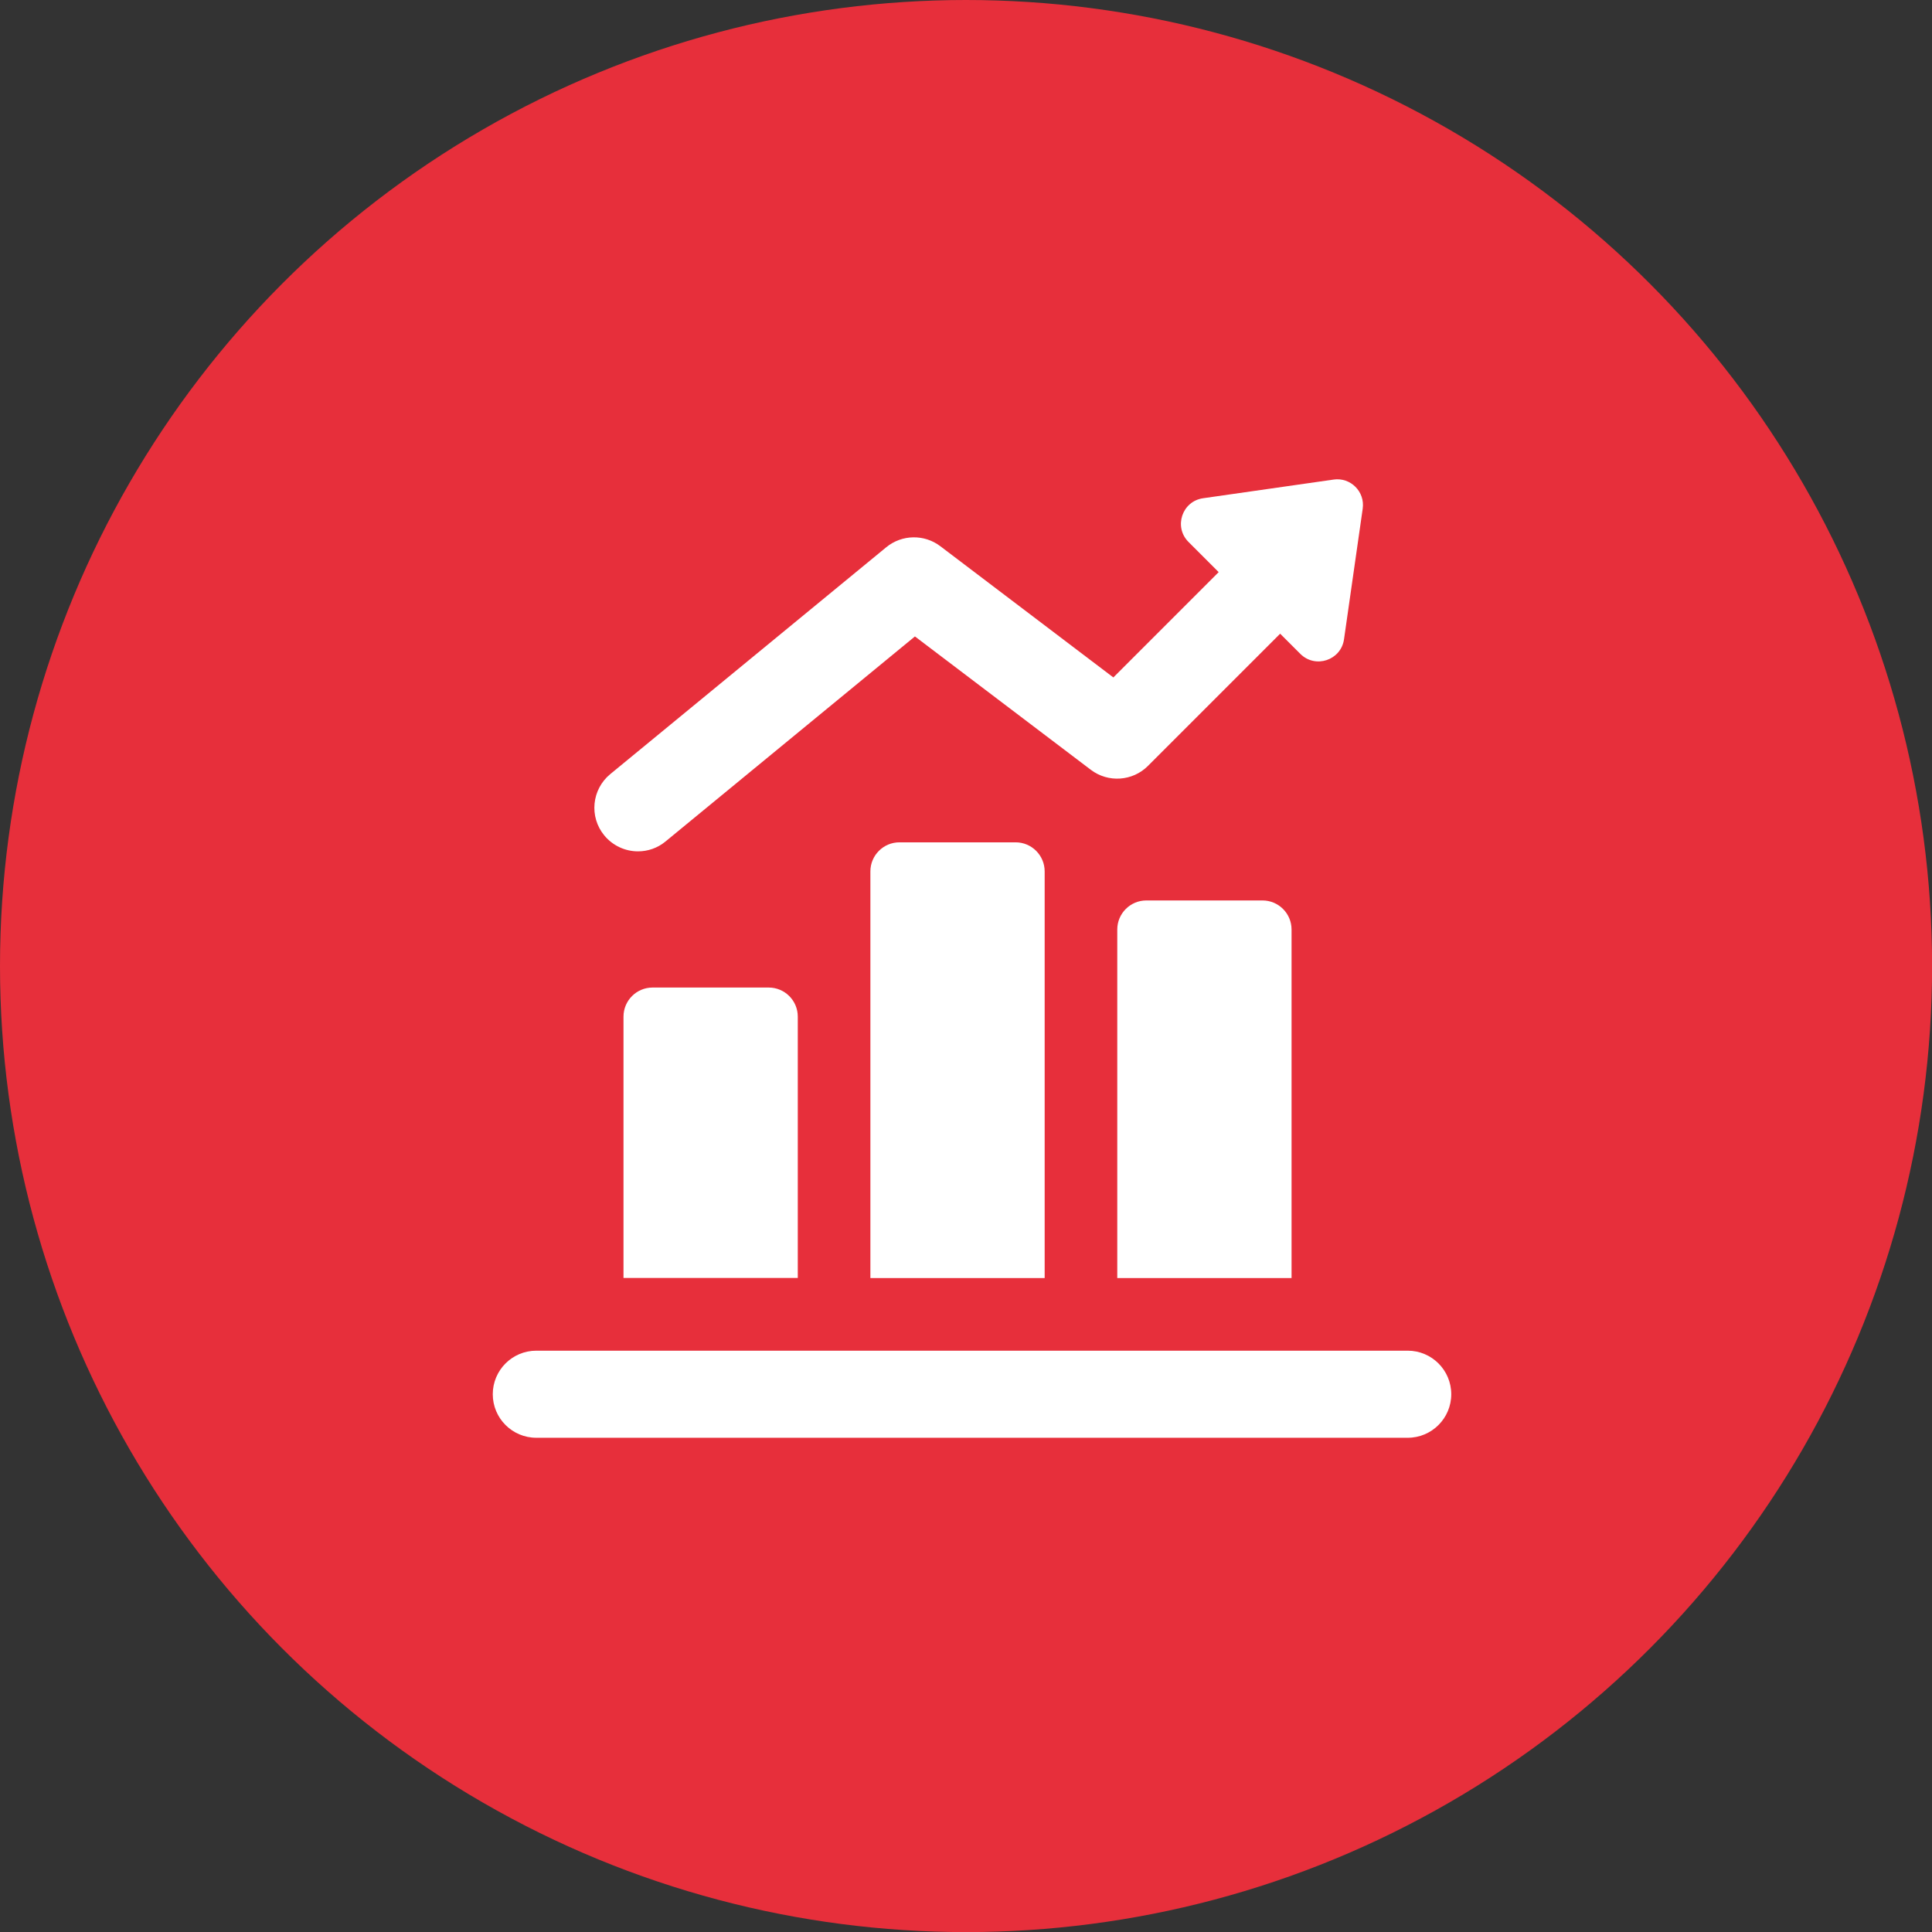 <?xml version="1.0" encoding="UTF-8"?>
<svg id="Livello_1" data-name="Livello 1" xmlns="http://www.w3.org/2000/svg" viewBox="0 0 212.07 212.07">
  <rect x="0" y="0" width="212.07" height="212.07" fill="#333333" stroke="none"/>
  <defs>
    <style>
      .cls-1 {
        fill: #fff;
      }

      .cls-2 {
        fill: #e72f3b;
      }
    </style>
  </defs>
  <circle class="cls-2" cx="106.04" cy="106.04" r="106.04"/>
  <g>
    <path class="cls-1" d="m114.67,95.65c0-1.76-1.43-3.19-3.19-3.19h-12.75c-1.76,0-3.19,1.43-3.19,3.19v44.64h19.13v-44.64Zm27.1,6.38c0-1.76-1.43-3.19-3.19-3.19h-12.75c-1.76,0-3.19,1.43-3.19,3.19v38.26h19.13v-38.26Zm12.75,46.23H58.87c-2.64,0-4.78,2.14-4.78,4.78s2.14,4.78,4.78,4.78h95.65c2.64,0,4.78-2.14,4.78-4.78s-2.14-4.78-4.78-4.78Zm-66.95-36.67c0-1.76-1.43-3.19-3.19-3.19h-12.75c-1.76,0-3.19,1.43-3.19,3.19v28.69h19.13v-28.69Z"/>
    <path class="cls-1" d="m146.39,52.64l-14.33,2.05c-2.31.33-3.25,3.15-1.6,4.8l3.31,3.31-11.56,11.56-19-14.41c-1.76-1.33-4.21-1.29-5.93.12l-30.29,24.9c-2.04,1.68-2.34,4.69-.66,6.73.95,1.15,2.32,1.75,3.7,1.75,1.07,0,2.14-.35,3.03-1.09l27.37-22.5,19.31,14.64c1.9,1.44,4.58,1.26,6.27-.43l14.51-14.51,2.21,2.21c1.65,1.65,4.47.71,4.8-1.6l2.05-14.33c.27-1.87-1.33-3.47-3.2-3.2Z"/>
  </g>
</svg>